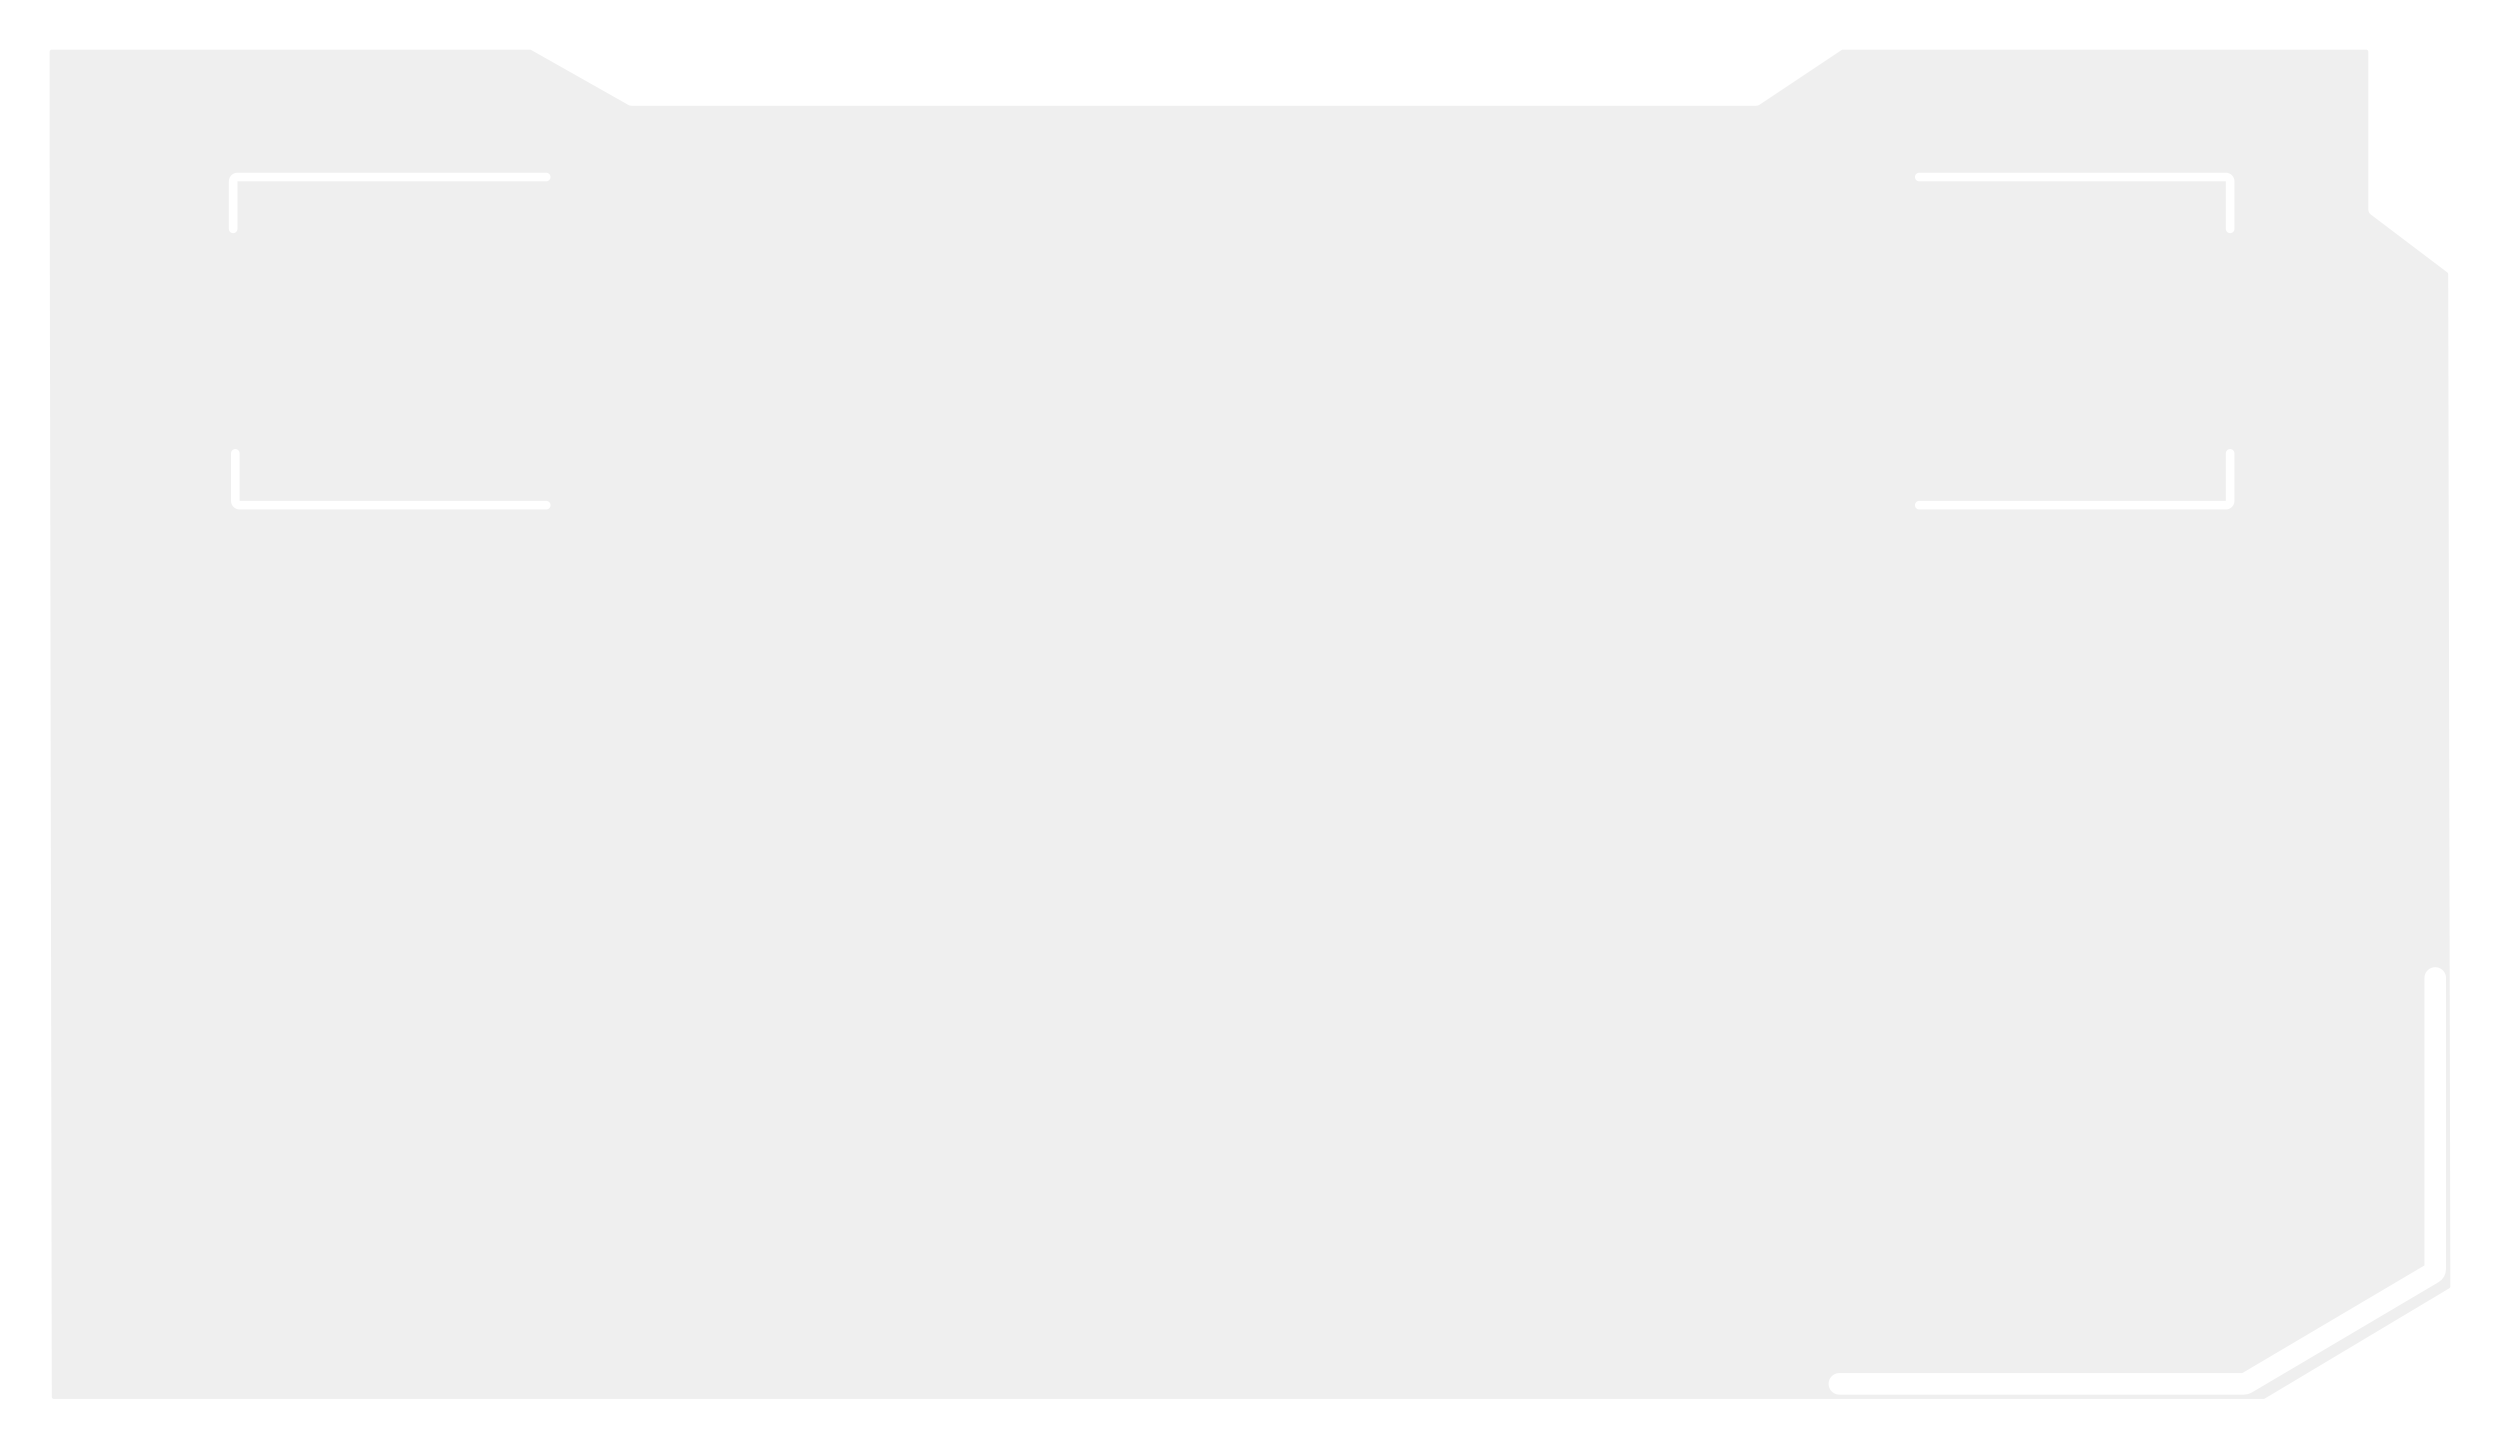 <?xml version="1.0" encoding="UTF-8"?> <svg xmlns="http://www.w3.org/2000/svg" width="579" height="335" viewBox="0 0 579 335" fill="none"><g filter="url(#filter0_d_1422_471)"><path d="M7.498 319.502L7 34.5V8C7 7.448 7.448 7 8 7H59H118.737C118.909 7 119.079 7.045 119.229 7.129L141.771 19.871C141.921 19.955 142.091 20 142.263 20H302H402.697C402.895 20 403.088 19.942 403.252 19.832L422.248 7.168C422.412 7.058 422.605 7 422.803 7H544C544.552 7 545 7.448 545 8V44.503C545 44.816 545.147 45.111 545.397 45.3L563.104 58.701C563.354 58.889 563.5 59.184 563.501 59.496L563.999 293.931C564 294.284 563.815 294.611 563.512 294.792L520.737 320.358C520.582 320.451 520.405 320.5 520.224 320.5H8.498C7.947 320.5 7.499 320.053 7.498 319.502Z" fill="#EFEFEF"></path><path d="M7.498 319.502L7 34.5V8C7 7.448 7.448 7 8 7H59H118.737C118.909 7 119.079 7.045 119.229 7.129L141.771 19.871C141.921 19.955 142.091 20 142.263 20H302H402.697C402.895 20 403.088 19.942 403.252 19.832L422.248 7.168C422.412 7.058 422.605 7 422.803 7H544C544.552 7 545 7.448 545 8V44.503C545 44.816 545.147 45.111 545.397 45.3L563.104 58.701C563.354 58.889 563.5 59.184 563.501 59.496L563.999 293.931C564 294.284 563.815 294.611 563.512 294.792L520.737 320.358C520.582 320.451 520.405 320.5 520.224 320.5H8.498C7.947 320.5 7.499 320.053 7.498 319.502Z" stroke="white"></path></g><path d="M426 320.5H519.727C519.906 320.5 520.081 320.452 520.235 320.361L563.509 294.79C563.813 294.61 564 294.283 564 293.929V226.5" stroke="white" stroke-width="5" stroke-linecap="round"></path><path d="M126.5 41H55C54.448 41 54 41.448 54 42V53" stroke="white" stroke-width="2" stroke-linecap="round"></path><path d="M126.5 117H55.5C54.948 117 54.5 116.552 54.5 116V105" stroke="white" stroke-width="2" stroke-linecap="round"></path><path d="M444.5 41H515.5C516.052 41 516.5 41.448 516.5 42V53" stroke="white" stroke-width="2" stroke-linecap="round"></path><path d="M444.5 117H515.5C516.052 117 516.5 116.552 516.5 116V105" stroke="white" stroke-width="2" stroke-linecap="round"></path><defs><filter id="filter0_d_1422_471" x="0.5" y="0.5" width="577.998" height="334.5" filterUnits="userSpaceOnUse" color-interpolation-filters="sRGB"><feFlood flood-opacity="0" result="BackgroundImageFix"></feFlood><feColorMatrix in="SourceAlpha" type="matrix" values="0 0 0 0 0 0 0 0 0 0 0 0 0 0 0 0 0 0 127 0" result="hardAlpha"></feColorMatrix><feOffset dx="4" dy="4"></feOffset><feGaussianBlur stdDeviation="5"></feGaussianBlur><feComposite in2="hardAlpha" operator="out"></feComposite><feColorMatrix type="matrix" values="0 0 0 0 0.639 0 0 0 0 0.639 0 0 0 0 0.639 0 0 0 0.25 0"></feColorMatrix><feBlend mode="normal" in2="BackgroundImageFix" result="effect1_dropShadow_1422_471"></feBlend><feBlend mode="normal" in="SourceGraphic" in2="effect1_dropShadow_1422_471" result="shape"></feBlend></filter></defs></svg> 